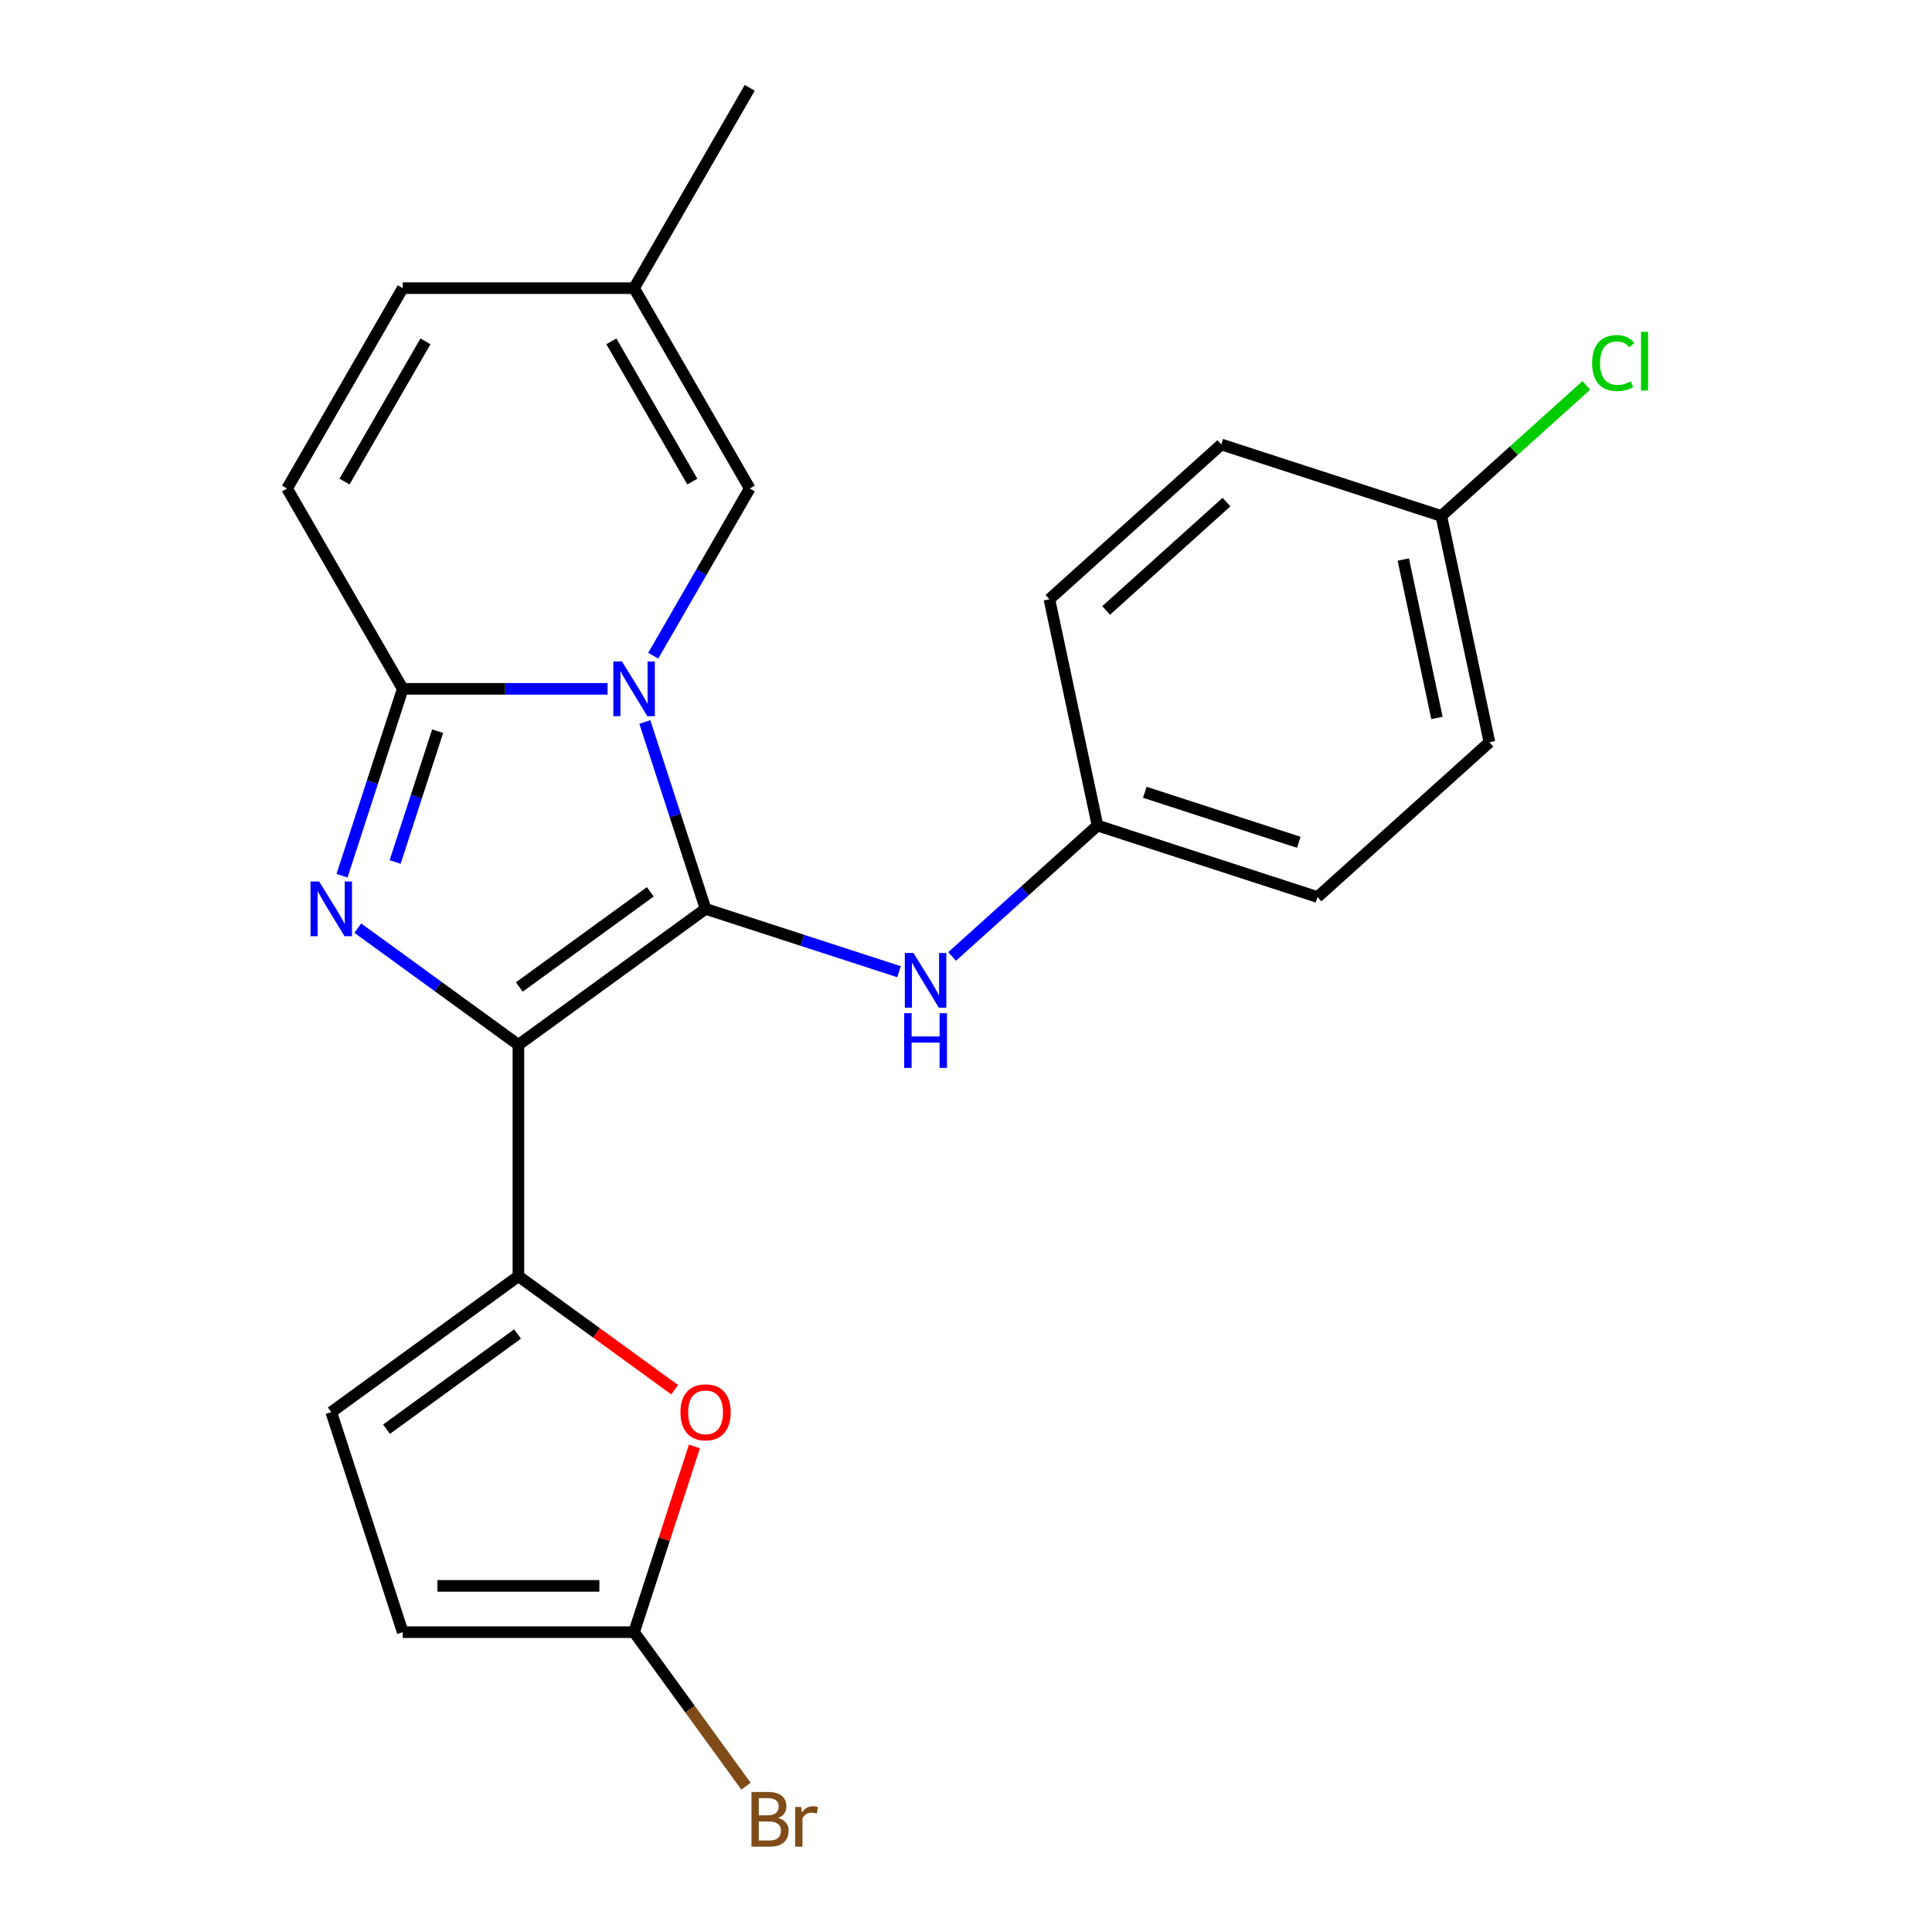 <?xml version='1.0' encoding='iso-8859-1'?>
<svg version='1.1' baseProfile='full'
              xmlns='http://www.w3.org/2000/svg'
                      xmlns:rdkit='http://www.rdkit.org/xml'
                      xmlns:xlink='http://www.w3.org/1999/xlink'
                  xml:space='preserve'
width='1000px' height='1000px' viewBox='0 0 1000 1000'>
<!-- END OF HEADER -->
<rect style='opacity:1.0;fill:#FFFFFF;stroke:none' width='1000' height='1000' x='0' y='0'> </rect>
<path class='bond-0' d='M 268.329,540.806 L 365.2,470.425' style='fill:none;fill-rule:evenodd;stroke:#000000;stroke-width:6px;stroke-linecap:butt;stroke-linejoin:miter;stroke-opacity:1' />
<path class='bond-0' d='M 268.784,510.874 L 336.593,461.608' style='fill:none;fill-rule:evenodd;stroke:#000000;stroke-width:6px;stroke-linecap:butt;stroke-linejoin:miter;stroke-opacity:1' />
<path class='bond-2' d='M 268.329,540.806 L 226.761,510.604' style='fill:none;fill-rule:evenodd;stroke:#000000;stroke-width:6px;stroke-linecap:butt;stroke-linejoin:miter;stroke-opacity:1' />
<path class='bond-2' d='M 226.761,510.604 L 185.192,480.403' style='fill:none;fill-rule:evenodd;stroke:#0000FF;stroke-width:6px;stroke-linecap:butt;stroke-linejoin:miter;stroke-opacity:1' />
<path class='bond-4' d='M 268.329,540.806 L 268.329,660.545' style='fill:none;fill-rule:evenodd;stroke:#000000;stroke-width:6px;stroke-linecap:butt;stroke-linejoin:miter;stroke-opacity:1' />
<path class='bond-1' d='M 365.2,470.425 L 349.486,422.062' style='fill:none;fill-rule:evenodd;stroke:#000000;stroke-width:6px;stroke-linecap:butt;stroke-linejoin:miter;stroke-opacity:1' />
<path class='bond-1' d='M 349.486,422.062 L 333.772,373.699' style='fill:none;fill-rule:evenodd;stroke:#0000FF;stroke-width:6px;stroke-linecap:butt;stroke-linejoin:miter;stroke-opacity:1' />
<path class='bond-7' d='M 365.2,470.425 L 415.273,486.694' style='fill:none;fill-rule:evenodd;stroke:#000000;stroke-width:6px;stroke-linecap:butt;stroke-linejoin:miter;stroke-opacity:1' />
<path class='bond-7' d='M 415.273,486.694 L 465.346,502.964' style='fill:none;fill-rule:evenodd;stroke:#0000FF;stroke-width:6px;stroke-linecap:butt;stroke-linejoin:miter;stroke-opacity:1' />
<path class='bond-6' d='M 338.102,339.392 L 363.085,296.121' style='fill:none;fill-rule:evenodd;stroke:#0000FF;stroke-width:6px;stroke-linecap:butt;stroke-linejoin:miter;stroke-opacity:1' />
<path class='bond-6' d='M 363.085,296.121 L 388.068,252.849' style='fill:none;fill-rule:evenodd;stroke:#000000;stroke-width:6px;stroke-linecap:butt;stroke-linejoin:miter;stroke-opacity:1' />
<path class='bond-23' d='M 314.465,356.546 L 261.463,356.546' style='fill:none;fill-rule:evenodd;stroke:#0000FF;stroke-width:6px;stroke-linecap:butt;stroke-linejoin:miter;stroke-opacity:1' />
<path class='bond-23' d='M 261.463,356.546 L 208.46,356.546' style='fill:none;fill-rule:evenodd;stroke:#000000;stroke-width:6px;stroke-linecap:butt;stroke-linejoin:miter;stroke-opacity:1' />
<path class='bond-3' d='M 177.032,453.271 L 192.746,404.909' style='fill:none;fill-rule:evenodd;stroke:#0000FF;stroke-width:6px;stroke-linecap:butt;stroke-linejoin:miter;stroke-opacity:1' />
<path class='bond-3' d='M 192.746,404.909 L 208.46,356.546' style='fill:none;fill-rule:evenodd;stroke:#000000;stroke-width:6px;stroke-linecap:butt;stroke-linejoin:miter;stroke-opacity:1' />
<path class='bond-3' d='M 204.522,446.163 L 215.522,412.309' style='fill:none;fill-rule:evenodd;stroke:#0000FF;stroke-width:6px;stroke-linecap:butt;stroke-linejoin:miter;stroke-opacity:1' />
<path class='bond-3' d='M 215.522,412.309 L 226.521,378.455' style='fill:none;fill-rule:evenodd;stroke:#000000;stroke-width:6px;stroke-linecap:butt;stroke-linejoin:miter;stroke-opacity:1' />
<path class='bond-9' d='M 208.46,356.546 L 148.59,252.849' style='fill:none;fill-rule:evenodd;stroke:#000000;stroke-width:6px;stroke-linecap:butt;stroke-linejoin:miter;stroke-opacity:1' />
<path class='bond-5' d='M 268.329,660.545 L 308.768,689.925' style='fill:none;fill-rule:evenodd;stroke:#000000;stroke-width:6px;stroke-linecap:butt;stroke-linejoin:miter;stroke-opacity:1' />
<path class='bond-5' d='M 308.768,689.925 L 349.207,719.306' style='fill:none;fill-rule:evenodd;stroke:#FF0000;stroke-width:6px;stroke-linecap:butt;stroke-linejoin:miter;stroke-opacity:1' />
<path class='bond-10' d='M 268.329,660.545 L 171.458,730.926' style='fill:none;fill-rule:evenodd;stroke:#000000;stroke-width:6px;stroke-linecap:butt;stroke-linejoin:miter;stroke-opacity:1' />
<path class='bond-10' d='M 267.875,690.476 L 200.065,739.743' style='fill:none;fill-rule:evenodd;stroke:#000000;stroke-width:6px;stroke-linecap:butt;stroke-linejoin:miter;stroke-opacity:1' />
<path class='bond-8' d='M 359.432,748.679 L 343.815,796.742' style='fill:none;fill-rule:evenodd;stroke:#FF0000;stroke-width:6px;stroke-linecap:butt;stroke-linejoin:miter;stroke-opacity:1' />
<path class='bond-8' d='M 343.815,796.742 L 328.199,844.804' style='fill:none;fill-rule:evenodd;stroke:#000000;stroke-width:6px;stroke-linecap:butt;stroke-linejoin:miter;stroke-opacity:1' />
<path class='bond-12' d='M 388.068,252.849 L 328.199,149.152' style='fill:none;fill-rule:evenodd;stroke:#000000;stroke-width:6px;stroke-linecap:butt;stroke-linejoin:miter;stroke-opacity:1' />
<path class='bond-12' d='M 358.349,249.268 L 316.44,176.68' style='fill:none;fill-rule:evenodd;stroke:#000000;stroke-width:6px;stroke-linecap:butt;stroke-linejoin:miter;stroke-opacity:1' />
<path class='bond-14' d='M 492.812,495.06 L 530.437,461.183' style='fill:none;fill-rule:evenodd;stroke:#0000FF;stroke-width:6px;stroke-linecap:butt;stroke-linejoin:miter;stroke-opacity:1' />
<path class='bond-14' d='M 530.437,461.183 L 568.063,427.305' style='fill:none;fill-rule:evenodd;stroke:#000000;stroke-width:6px;stroke-linecap:butt;stroke-linejoin:miter;stroke-opacity:1' />
<path class='bond-15' d='M 328.199,844.804 L 357.158,884.663' style='fill:none;fill-rule:evenodd;stroke:#000000;stroke-width:6px;stroke-linecap:butt;stroke-linejoin:miter;stroke-opacity:1' />
<path class='bond-15' d='M 357.158,884.663 L 386.117,924.522' style='fill:none;fill-rule:evenodd;stroke:#7F4C19;stroke-width:6px;stroke-linecap:butt;stroke-linejoin:miter;stroke-opacity:1' />
<path class='bond-24' d='M 328.199,844.804 L 208.46,844.804' style='fill:none;fill-rule:evenodd;stroke:#000000;stroke-width:6px;stroke-linecap:butt;stroke-linejoin:miter;stroke-opacity:1' />
<path class='bond-24' d='M 310.238,820.856 L 226.421,820.856' style='fill:none;fill-rule:evenodd;stroke:#000000;stroke-width:6px;stroke-linecap:butt;stroke-linejoin:miter;stroke-opacity:1' />
<path class='bond-13' d='M 148.59,252.849 L 208.46,149.152' style='fill:none;fill-rule:evenodd;stroke:#000000;stroke-width:6px;stroke-linecap:butt;stroke-linejoin:miter;stroke-opacity:1' />
<path class='bond-13' d='M 178.31,249.268 L 220.219,176.68' style='fill:none;fill-rule:evenodd;stroke:#000000;stroke-width:6px;stroke-linecap:butt;stroke-linejoin:miter;stroke-opacity:1' />
<path class='bond-11' d='M 171.458,730.926 L 208.46,844.804' style='fill:none;fill-rule:evenodd;stroke:#000000;stroke-width:6px;stroke-linecap:butt;stroke-linejoin:miter;stroke-opacity:1' />
<path class='bond-22' d='M 328.199,149.152 L 388.068,45.455' style='fill:none;fill-rule:evenodd;stroke:#000000;stroke-width:6px;stroke-linecap:butt;stroke-linejoin:miter;stroke-opacity:1' />
<path class='bond-25' d='M 328.199,149.152 L 208.46,149.152' style='fill:none;fill-rule:evenodd;stroke:#000000;stroke-width:6px;stroke-linecap:butt;stroke-linejoin:miter;stroke-opacity:1' />
<path class='bond-18' d='M 568.063,427.305 L 543.167,310.182' style='fill:none;fill-rule:evenodd;stroke:#000000;stroke-width:6px;stroke-linecap:butt;stroke-linejoin:miter;stroke-opacity:1' />
<path class='bond-19' d='M 568.063,427.305 L 681.941,464.306' style='fill:none;fill-rule:evenodd;stroke:#000000;stroke-width:6px;stroke-linecap:butt;stroke-linejoin:miter;stroke-opacity:1' />
<path class='bond-19' d='M 592.545,410.079 L 672.26,435.98' style='fill:none;fill-rule:evenodd;stroke:#000000;stroke-width:6px;stroke-linecap:butt;stroke-linejoin:miter;stroke-opacity:1' />
<path class='bond-16' d='M 746.03,267.063 L 770.925,384.185' style='fill:none;fill-rule:evenodd;stroke:#000000;stroke-width:6px;stroke-linecap:butt;stroke-linejoin:miter;stroke-opacity:1' />
<path class='bond-16' d='M 726.339,289.61 L 743.766,371.596' style='fill:none;fill-rule:evenodd;stroke:#000000;stroke-width:6px;stroke-linecap:butt;stroke-linejoin:miter;stroke-opacity:1' />
<path class='bond-17' d='M 746.03,267.063 L 783.565,233.266' style='fill:none;fill-rule:evenodd;stroke:#000000;stroke-width:6px;stroke-linecap:butt;stroke-linejoin:miter;stroke-opacity:1' />
<path class='bond-17' d='M 783.565,233.266 L 821.1,199.469' style='fill:none;fill-rule:evenodd;stroke:#00CC00;stroke-width:6px;stroke-linecap:butt;stroke-linejoin:miter;stroke-opacity:1' />
<path class='bond-26' d='M 746.03,267.063 L 632.151,230.061' style='fill:none;fill-rule:evenodd;stroke:#000000;stroke-width:6px;stroke-linecap:butt;stroke-linejoin:miter;stroke-opacity:1' />
<path class='bond-20' d='M 543.167,310.182 L 632.151,230.061' style='fill:none;fill-rule:evenodd;stroke:#000000;stroke-width:6px;stroke-linecap:butt;stroke-linejoin:miter;stroke-opacity:1' />
<path class='bond-20' d='M 572.539,315.961 L 634.828,259.876' style='fill:none;fill-rule:evenodd;stroke:#000000;stroke-width:6px;stroke-linecap:butt;stroke-linejoin:miter;stroke-opacity:1' />
<path class='bond-21' d='M 681.941,464.306 L 770.925,384.185' style='fill:none;fill-rule:evenodd;stroke:#000000;stroke-width:6px;stroke-linecap:butt;stroke-linejoin:miter;stroke-opacity:1' />
<path  class='atom-2' d='M 321.939 342.386
L 331.219 357.386
Q 332.139 358.866, 333.619 361.546
Q 335.099 364.226, 335.179 364.386
L 335.179 342.386
L 338.939 342.386
L 338.939 370.706
L 335.059 370.706
L 325.099 354.306
Q 323.939 352.386, 322.699 350.186
Q 321.499 347.986, 321.139 347.306
L 321.139 370.706
L 317.459 370.706
L 317.459 342.386
L 321.939 342.386
' fill='#0000FF'/>
<path  class='atom-3' d='M 165.198 456.265
L 174.478 471.265
Q 175.398 472.745, 176.878 475.425
Q 178.358 478.105, 178.438 478.265
L 178.438 456.265
L 182.198 456.265
L 182.198 484.585
L 178.318 484.585
L 168.358 468.185
Q 167.198 466.265, 165.958 464.065
Q 164.758 461.865, 164.398 461.185
L 164.398 484.585
L 160.718 484.585
L 160.718 456.265
L 165.198 456.265
' fill='#0000FF'/>
<path  class='atom-6' d='M 352.2 731.006
Q 352.2 724.206, 355.56 720.406
Q 358.92 716.606, 365.2 716.606
Q 371.48 716.606, 374.84 720.406
Q 378.2 724.206, 378.2 731.006
Q 378.2 737.886, 374.8 741.806
Q 371.4 745.686, 365.2 745.686
Q 358.96 745.686, 355.56 741.806
Q 352.2 737.926, 352.2 731.006
M 365.2 742.486
Q 369.52 742.486, 371.84 739.606
Q 374.2 736.686, 374.2 731.006
Q 374.2 725.446, 371.84 722.646
Q 369.52 719.806, 365.2 719.806
Q 360.88 719.806, 358.52 722.606
Q 356.2 725.406, 356.2 731.006
Q 356.2 736.726, 358.52 739.606
Q 360.88 742.486, 365.2 742.486
' fill='#FF0000'/>
<path  class='atom-8' d='M 472.819 493.266
L 482.099 508.266
Q 483.019 509.746, 484.499 512.426
Q 485.979 515.106, 486.059 515.266
L 486.059 493.266
L 489.819 493.266
L 489.819 521.586
L 485.939 521.586
L 475.979 505.186
Q 474.819 503.266, 473.579 501.066
Q 472.379 498.866, 472.019 498.186
L 472.019 521.586
L 468.339 521.586
L 468.339 493.266
L 472.819 493.266
' fill='#0000FF'/>
<path  class='atom-8' d='M 467.999 524.418
L 471.839 524.418
L 471.839 536.458
L 486.319 536.458
L 486.319 524.418
L 490.159 524.418
L 490.159 552.738
L 486.319 552.738
L 486.319 539.658
L 471.839 539.658
L 471.839 552.738
L 467.999 552.738
L 467.999 524.418
' fill='#0000FF'/>
<path  class='atom-16' d='M 402.72 940.955
Q 405.44 941.715, 406.8 943.395
Q 408.2 945.035, 408.2 947.475
Q 408.2 951.395, 405.68 953.635
Q 403.2 955.835, 398.48 955.835
L 388.96 955.835
L 388.96 927.515
L 397.32 927.515
Q 402.16 927.515, 404.6 929.475
Q 407.04 931.435, 407.04 935.035
Q 407.04 939.315, 402.72 940.955
M 392.76 930.715
L 392.76 939.595
L 397.32 939.595
Q 400.12 939.595, 401.56 938.475
Q 403.04 937.315, 403.04 935.035
Q 403.04 930.715, 397.32 930.715
L 392.76 930.715
M 398.48 952.635
Q 401.24 952.635, 402.72 951.315
Q 404.2 949.995, 404.2 947.475
Q 404.2 945.155, 402.56 943.995
Q 400.96 942.795, 397.88 942.795
L 392.76 942.795
L 392.76 952.635
L 398.48 952.635
' fill='#7F4C19'/>
<path  class='atom-16' d='M 414.64 935.275
L 415.08 938.115
Q 417.24 934.915, 420.76 934.915
Q 421.88 934.915, 423.4 935.315
L 422.8 938.675
Q 421.08 938.275, 420.12 938.275
Q 418.44 938.275, 417.32 938.955
Q 416.24 939.595, 415.36 941.155
L 415.36 955.835
L 411.6 955.835
L 411.6 935.275
L 414.64 935.275
' fill='#7F4C19'/>
<path  class='atom-18' d='M 824.093 187.922
Q 824.093 180.882, 827.373 177.202
Q 830.693 173.482, 836.973 173.482
Q 842.813 173.482, 845.933 177.602
L 843.293 179.762
Q 841.013 176.762, 836.973 176.762
Q 832.693 176.762, 830.413 179.642
Q 828.173 182.482, 828.173 187.922
Q 828.173 193.522, 830.493 196.402
Q 832.853 199.282, 837.413 199.282
Q 840.533 199.282, 844.173 197.402
L 845.293 200.402
Q 843.813 201.362, 841.573 201.922
Q 839.333 202.482, 836.853 202.482
Q 830.693 202.482, 827.373 198.722
Q 824.093 194.962, 824.093 187.922
' fill='#00CC00'/>
<path  class='atom-18' d='M 849.373 171.762
L 853.053 171.762
L 853.053 202.122
L 849.373 202.122
L 849.373 171.762
' fill='#00CC00'/>
</svg>
